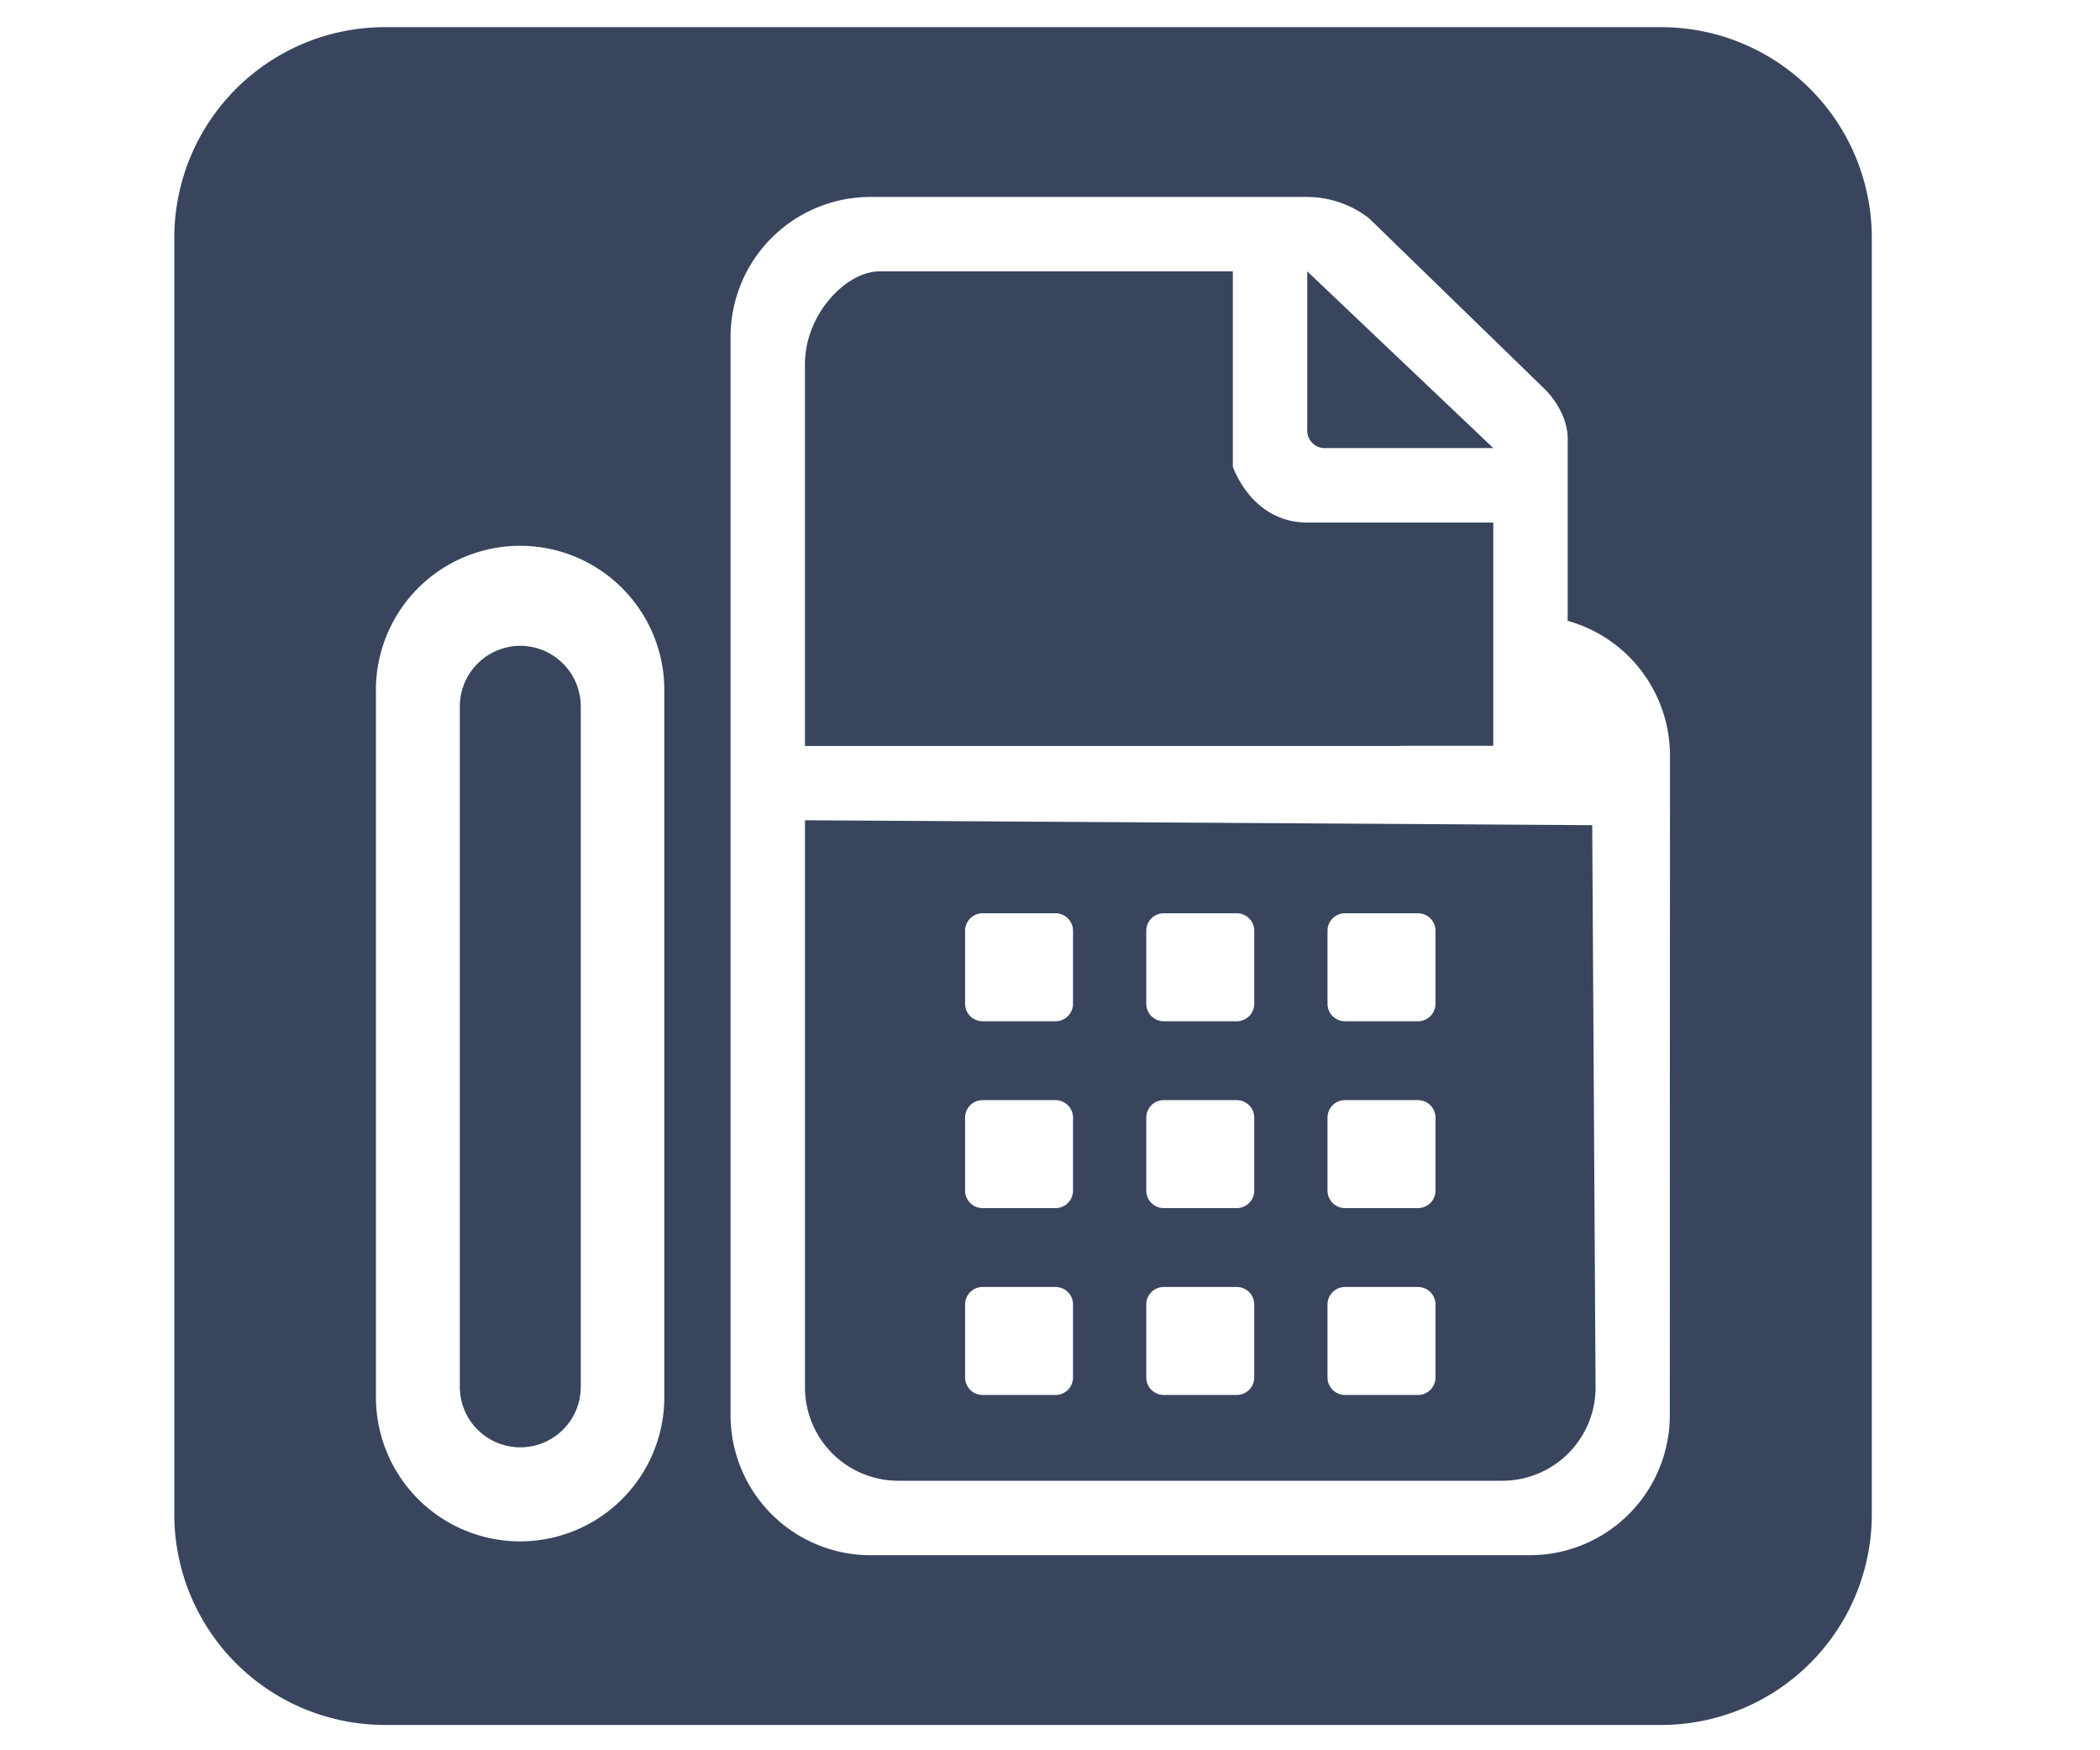 <svg id="icon_facsimileblk" data-name="icon_facsimile_blk"
     xmlns="http://www.w3.org/2000/svg" xmlns:xlink="http://www.w3.org/1999/xlink"
     x="0px" y="0px"
     viewBox="0 0 600 500"
     style="enable-background:new 0 0 600 500;"
     width="600" height="500"
     xml:space="preserve" preserveAspectRatio="xMinYMid">
  <defs>
    <style>
      .cls-1  {
        fill: #38455d;
      }
    </style>
  </defs>
  <title>icon_facsimile_blk</title>
  <g id="layer1">
    <path class="cls-1" d="M148.66,184.49a17.33,17.33,0,0,0-17.28,17.27v194a17.28,17.28,0,1,0,34.55,0v-194A17.32,17.32,0,0,0,148.66,184.49Z"/>
    <path class="cls-1" d="M378.82,128h47.83L373.5,77.52V122.7A5,5,0,0,0,378.82,128Z"/>
    <path class="cls-1" d="M400.08,213.06h26.57V149.28H373.5c-15.94,0-21.26-15.95-21.26-15.95V77.52h-101c-9.3,0-21.26,12-21.26,26.58v109H400.08Z"/>
    <path class="cls-1" d="M474.8,7.76h-365a60.18,60.18,0,0,0-60,60v365a60.18,60.18,0,0,0,60,60h365a60.18,60.18,0,0,0,60-60v-365A60.18,60.18,0,0,0,474.8,7.76Zm-285,392a41.2,41.2,0,0,1-82.39,0v-202a41.2,41.2,0,1,1,82.39,0Zm287.29,4.65a40,40,0,0,1-39.86,39.86H248.6a40,40,0,0,1-39.87-39.86V96.13A40,40,0,0,1,248.6,56.26H373.5a29,29,0,0,1,17.65,6.09l50.4,49s6.36,6.07,6.36,14v52a40,40,0,0,1,29.23,38.37Z"/>
    <path class="cls-1" d="M454.92,235.73,230,234.32V396.43A26.65,26.65,0,0,0,256.57,423H429.31a26.65,26.65,0,0,0,26.57-26.57ZM306.58,393.5a5,5,0,0,1-5,5H280.74a5,5,0,0,1-5-5V372.65a5,5,0,0,1,5-5h20.84a5,5,0,0,1,5,5Zm0-53.38a5,5,0,0,1-5,5H280.74a5,5,0,0,1-5-5V319.27a5,5,0,0,1,5-5h20.84a5,5,0,0,1,5,5Zm0-53.38a5,5,0,0,1-5,5H280.74a5,5,0,0,1-5-5V265.89a5,5,0,0,1,5-5h20.84a5,5,0,0,1,5,5ZM358.36,393.5a5,5,0,0,1-5,5H332.51a5,5,0,0,1-5-5V372.65a5,5,0,0,1,5-5h20.85a5,5,0,0,1,5,5Zm0-53.38a5,5,0,0,1-5,5H332.51a5,5,0,0,1-5-5V319.27a5,5,0,0,1,5-5h20.85a5,5,0,0,1,5,5Zm0-53.38a5,5,0,0,1-5,5H332.51a5,5,0,0,1-5-5V265.89a5,5,0,0,1,5-5h20.85a5,5,0,0,1,5,5ZM410.14,393.5a5,5,0,0,1-5,5H384.29a5,5,0,0,1-5-5V372.65a5,5,0,0,1,5-5h20.85a5,5,0,0,1,5,5Zm0-53.38a5,5,0,0,1-5,5H384.29a5,5,0,0,1-5-5V319.27a5,5,0,0,1,5-5h20.85a5,5,0,0,1,5,5Zm0-53.38a5,5,0,0,1-5,5H384.29a5,5,0,0,1-5-5V265.89a5,5,0,0,1,5-5h20.85a5,5,0,0,1,5,5Z"/>
  </g>
</svg>

